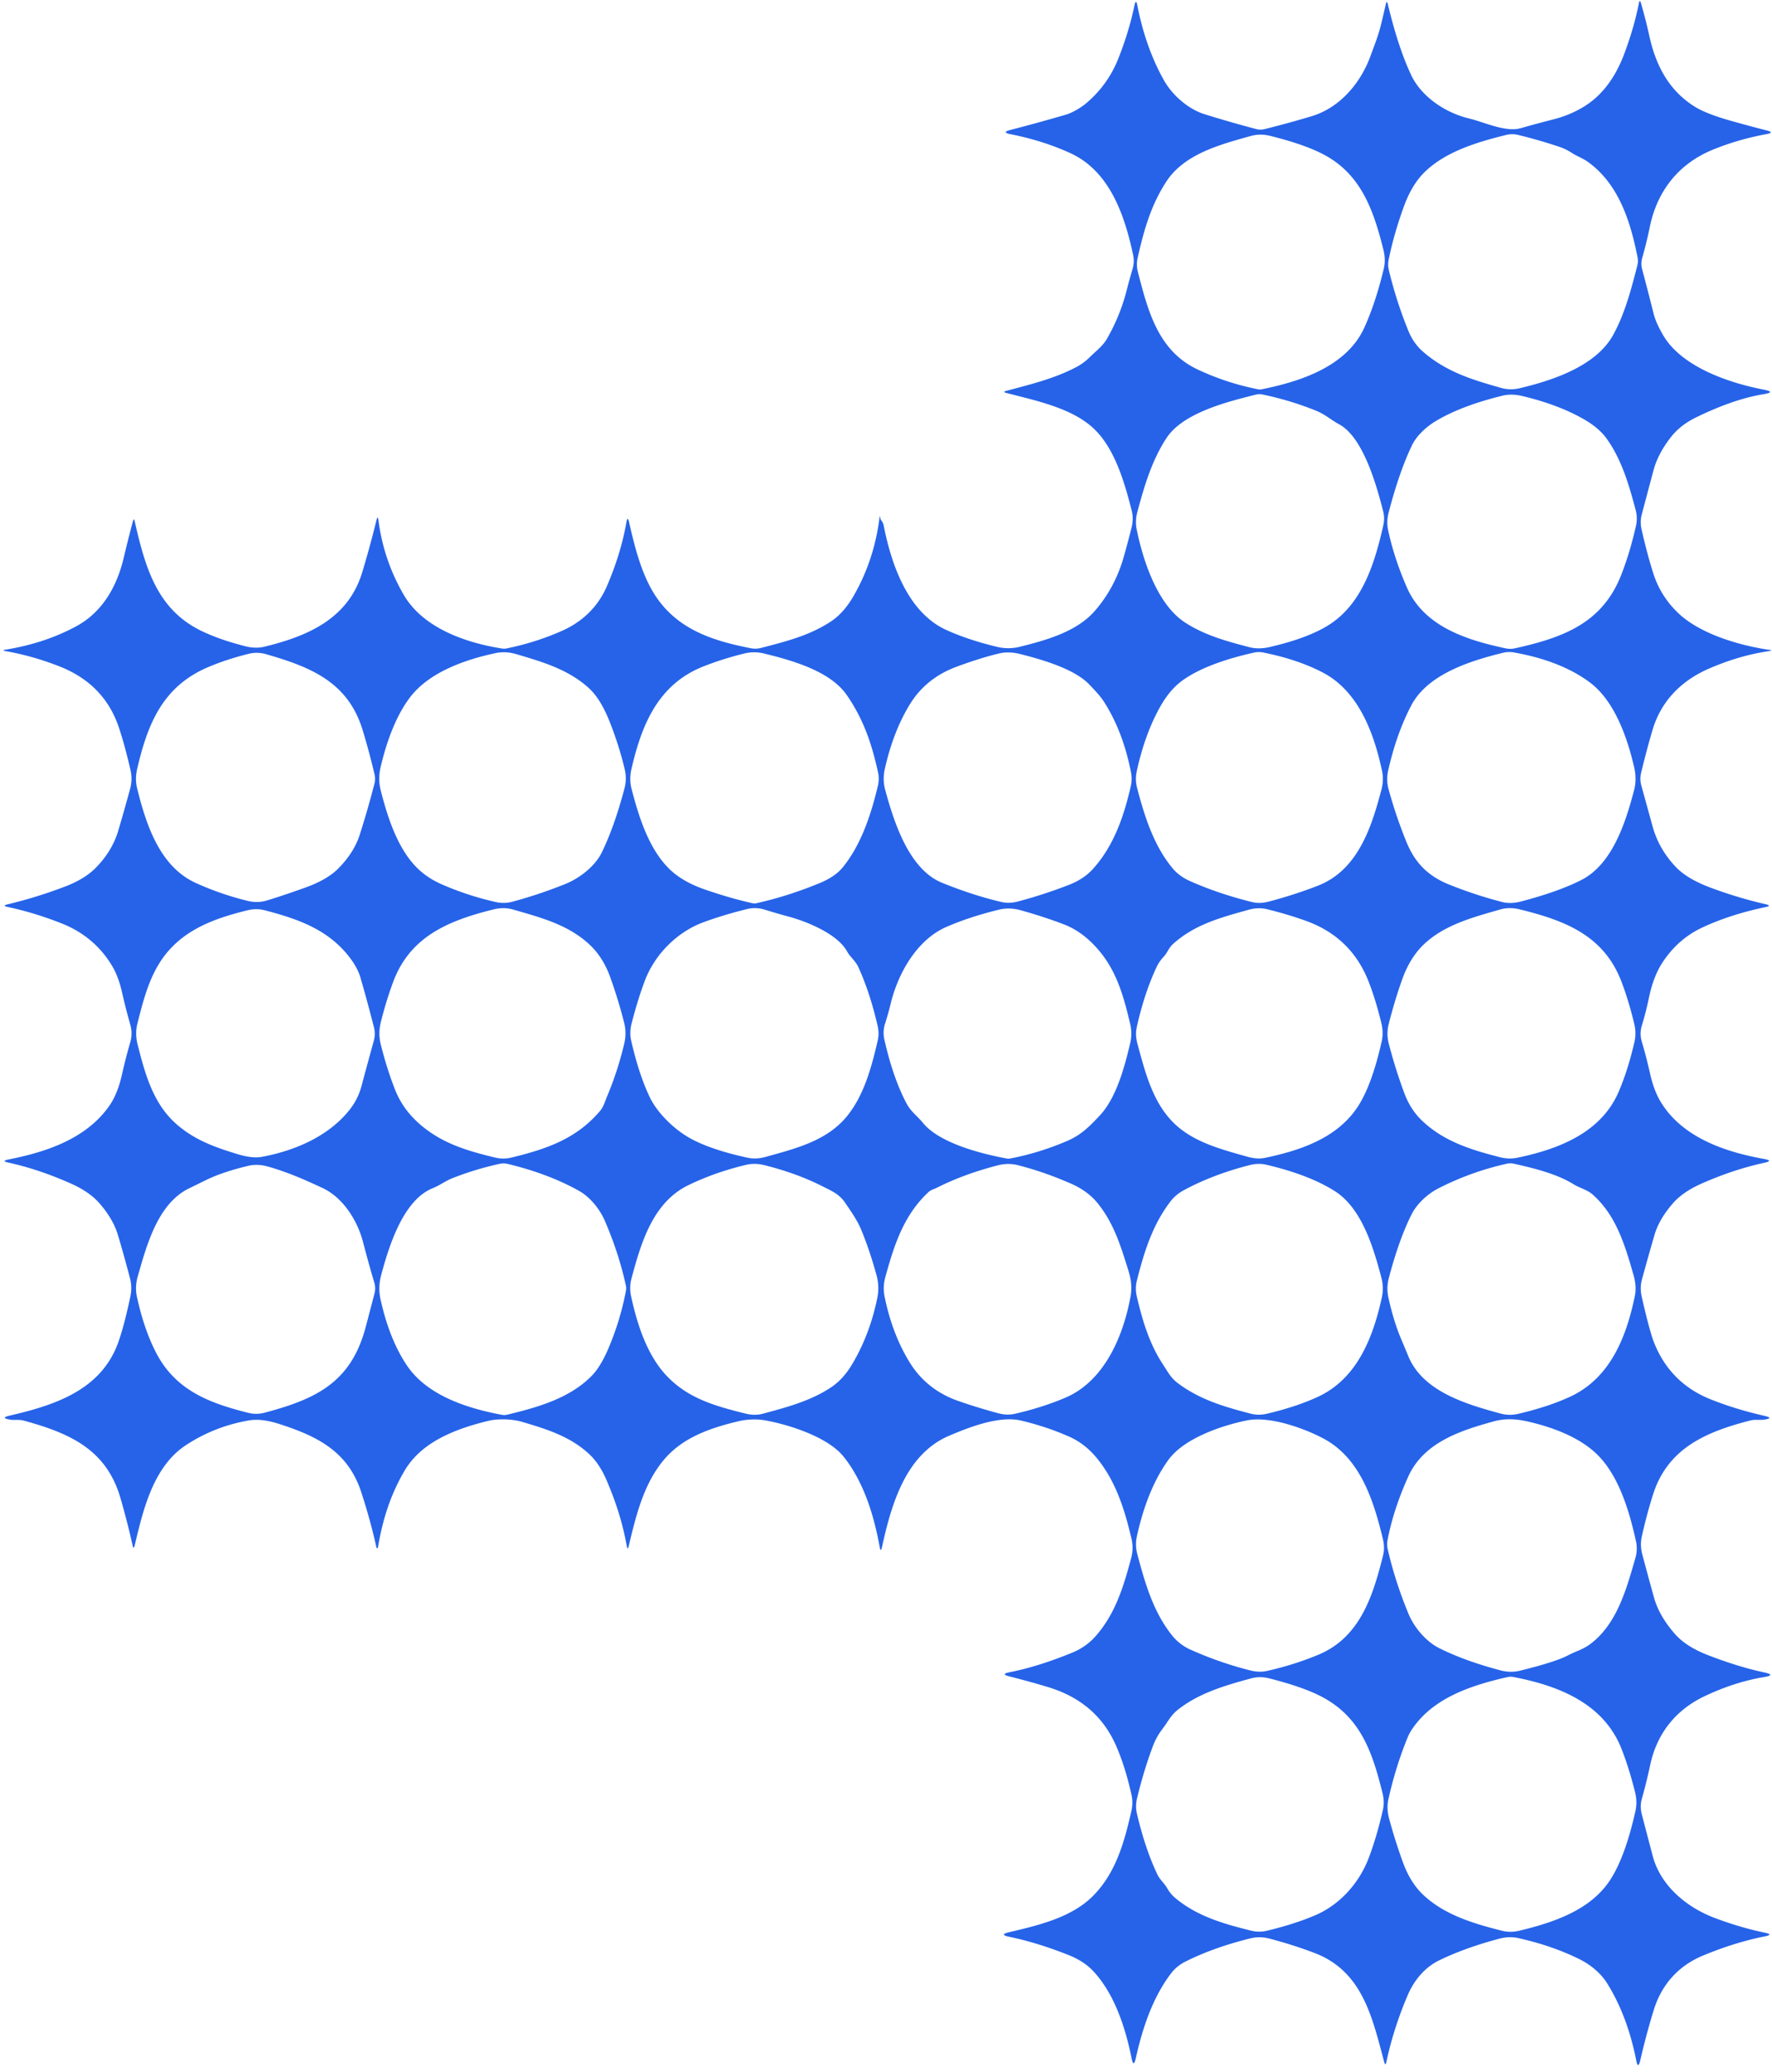 <?xml version="1.0" encoding="UTF-8" standalone="no"?>
<svg xmlns="http://www.w3.org/2000/svg" version="1.2" baseProfile="tiny" viewBox="0.00 0.00 462.00 540.00">
<path fill="#2663e9" d="
  M 428.04 271.42
  Q 429.29 275.66 430.22 279.84
  Q 431.25 284.44 433.21 287.53
  C 438.85 296.45 449.67 300.20 459.95 302.04
  Q 462.49 302.50 459.97 303.04
  Q 451.84 304.81 443.54 308.50
  Q 438.78 310.62 436.20 313.56
  Q 432.55 317.73 431.35 321.88
  Q 429.65 327.72 428.08 333.50
  Q 427.50 335.63 428.05 338.01
  Q 430.09 346.99 431.29 349.99
  Q 435.50 360.48 446.00 364.68
  Q 452.36 367.23 460.00 368.98
  Q 462.64 369.59 459.96 369.97
  C 458.74 370.15 457.60 369.87 456.32 370.20
  C 444.88 373.14 434.78 377.37 430.94 389.61
  Q 429.36 394.62 428.08 400.31
  Q 427.54 402.67 428.17 405.04
  Q 429.77 411.07 431.23 416.32
  Q 432.55 421.09 436.66 425.79
  Q 439.56 429.12 445.22 431.31
  Q 453.11 434.38 459.93 435.84
  Q 463.17 436.53 459.90 437.07
  Q 452.33 438.32 444.51 442.01
  C 436.92 445.58 431.99 451.77 430.25 459.96
  Q 429.27 464.53 428.07 468.78
  Q 427.51 470.74 428.05 472.83
  Q 429.57 478.63 430.90 483.68
  C 432.91 491.36 439.65 497.05 447.10 499.85
  Q 453.79 502.37 460.14 503.68
  Q 462.50 504.17 460.14 504.64
  Q 452.36 506.18 443.99 509.65
  C 437.45 512.36 433.17 517.37 431.18 523.80
  Q 429.26 530.00 427.66 536.92
  Q 427.08 539.42 426.59 536.91
  Q 424.31 525.38 419.04 516.91
  C 417.37 514.22 414.65 511.99 411.79 510.58
  Q 404.61 507.03 395.83 505.09
  Q 393.47 504.56 390.89 505.25
  Q 381.80 507.67 375.15 510.93
  C 371.45 512.75 368.67 516.09 366.99 520.04
  Q 363.30 528.71 361.47 537.32
  Q 361.21 538.56 360.88 537.33
  C 357.79 525.86 355.29 513.77 342.76 508.98
  Q 336.93 506.76 330.84 505.19
  Q 328.39 504.57 325.97 505.17
  Q 316.32 507.56 309.06 511.22
  Q 306.78 512.37 305.33 514.27
  C 300.46 520.68 297.86 528.64 296.12 536.42
  Q 295.54 538.98 295.03 536.41
  C 293.46 528.57 290.62 519.72 285.11 513.78
  Q 282.64 511.11 278.61 509.51
  Q 270.41 506.25 263.08 504.74
  Q 260.43 504.19 263.07 503.56
  C 270.58 501.79 279.44 499.77 285.10 493.97
  C 290.95 487.97 293.12 480.17 294.99 471.92
  Q 295.46 469.81 295.00 467.72
  Q 293.31 460.17 290.90 454.76
  Q 285.88 443.51 273.30 439.69
  Q 268.20 438.15 263.16 436.89
  Q 260.76 436.29 263.19 435.81
  Q 270.68 434.35 279.67 430.65
  Q 283.21 429.19 285.71 426.34
  C 290.82 420.51 292.96 413.42 294.94 405.98
  Q 295.59 403.54 295.00 400.99
  C 293.19 393.27 290.87 385.97 285.97 380.00
  Q 282.88 376.24 278.81 374.43
  Q 272.93 371.81 266.18 370.21
  C 260.53 368.88 252.68 371.95 247.48 374.16
  C 236.05 379.02 232.36 392.25 229.96 403.16
  Q 229.63 404.69 229.35 403.15
  Q 227.88 395.10 225.48 389.28
  Q 223.06 383.42 219.82 379.47
  C 215.64 374.39 205.31 371.14 199.17 370.11
  C 197.16 369.78 194.60 369.90 192.59 370.38
  C 184.90 372.21 177.77 374.73 172.90 380.67
  C 167.70 387.00 165.78 395.21 163.90 402.99
  Q 163.63 404.08 163.43 402.98
  C 162.32 396.89 160.65 391.62 158.17 385.82
  Q 156.40 381.66 153.89 379.22
  C 148.96 374.44 142.58 372.45 136.04 370.53
  C 133.52 369.79 129.79 369.68 127.27 370.30
  C 119.10 372.30 110.08 375.59 105.56 383.16
  C 101.77 389.52 99.71 396.23 98.53 403.33
  A 0.19 0.19 0.0 0 1 98.16 403.34
  Q 96.55 396.08 94.17 388.83
  C 90.71 378.26 82.76 374.29 72.70 371.07
  Q 68.15 369.61 64.88 370.18
  Q 55.88 371.74 48.44 376.65
  C 39.91 382.27 37.31 393.56 35.12 402.73
  Q 34.82 403.96 34.56 402.72
  Q 33.35 397.18 31.44 390.52
  C 27.76 377.66 18.06 373.48 6.18 370.22
  C 4.95 369.89 3.74 370.17 2.58 369.97
  Q -0.05 369.51 2.56 368.91
  C 14.43 366.19 26.32 362.20 30.77 350.00
  Q 32.37 345.59 34.00 337.82
  Q 34.49 335.45 33.91 333.21
  Q 32.40 327.40 30.75 321.87
  Q 29.50 317.68 25.92 313.58
  Q 23.32 310.61 18.58 308.49
  Q 10.19 304.74 2.17 302.98
  Q 0.24 302.56 2.18 302.18
  C 12.04 300.24 22.51 296.79 28.52 288.16
  Q 30.66 285.08 31.77 280.16
  Q 32.71 275.95 33.98 271.55
  Q 34.62 269.34 33.97 267.04
  Q 32.75 262.76 31.81 258.59
  Q 30.88 254.47 29.20 251.68
  Q 24.58 244.01 16.02 240.63
  Q 8.97 237.85 2.02 236.37
  Q 0.46 236.04 2.01 235.67
  Q 9.41 233.92 16.95 231.05
  Q 22.16 229.07 25.10 226.03
  Q 29.28 221.71 30.83 216.49
  Q 32.36 211.35 33.95 205.48
  Q 34.58 203.12 34.02 200.66
  Q 32.44 193.84 30.94 189.44
  Q 27.12 178.25 15.53 173.68
  Q 8.63 170.96 1.50 169.70
  Q 0.32 169.49 1.51 169.30
  Q 11.76 167.62 19.91 163.20
  C 26.69 159.52 30.50 152.86 32.27 145.31
  Q 33.40 140.51 34.67 135.80
  Q 34.91 134.92 35.11 135.81
  C 37.86 147.87 40.93 158.86 52.57 164.45
  Q 57.46 166.80 64.15 168.46
  Q 66.69 169.09 69.02 168.52
  C 80.38 165.74 90.77 161.21 94.43 149.18
  Q 96.42 142.61 98.14 135.62
  Q 98.49 134.18 98.68 135.65
  Q 100.01 146.00 105.29 155.06
  C 110.22 163.51 121.07 167.47 130.87 169.01
  A 3.49 3.42 43.1 0 0 132.12 168.98
  Q 139.69 167.43 146.49 164.42
  C 151.76 162.08 155.84 158.26 158.20 152.83
  Q 161.88 144.34 163.33 136.05
  Q 163.62 134.40 164.00 136.03
  C 165.55 142.77 167.40 150.47 171.53 156.20
  C 177.36 164.31 186.28 167.09 195.77 168.94
  Q 197.10 169.20 198.41 168.86
  C 204.86 167.19 211.03 165.65 216.61 161.98
  Q 219.96 159.77 222.47 155.44
  Q 227.88 146.14 229.30 134.99
  Q 229.40 134.18 229.52 134.99
  Q 229.57 135.40 229.87 135.78
  Q 230.26 136.27 230.39 136.90
  C 232.35 146.95 236.62 159.60 246.77 164.20
  Q 252.57 166.82 260.06 168.60
  Q 262.96 169.28 265.92 168.55
  C 272.77 166.84 280.65 164.66 285.37 159.29
  Q 290.71 153.22 293.04 144.95
  Q 294.16 140.97 295.02 137.51
  Q 295.60 135.21 295.07 133.12
  C 293.22 125.81 290.75 117.23 285.48 112.00
  C 279.71 106.29 269.89 104.39 262.33 102.39
  Q 261.35 102.13 262.33 101.87
  C 268.58 100.19 274.57 98.77 280.29 95.84
  Q 282.50 94.71 284.14 93.07
  C 285.67 91.54 287.47 90.25 288.58 88.33
  Q 292.06 82.30 293.75 75.65
  Q 294.43 72.98 295.27 70.13
  Q 295.82 68.26 295.44 66.49
  C 293.21 55.98 289.28 44.55 279.00 39.88
  Q 271.78 36.60 263.48 34.98
  Q 261.00 34.49 263.45 33.86
  Q 270.76 31.97 278.05 29.84
  C 279.43 29.43 281.72 28.14 283.07 27.01
  Q 288.86 22.18 291.64 15.10
  Q 294.39 8.10 295.76 1.49
  Q 296.17 -0.48 296.55 1.49
  Q 298.68 12.36 303.41 20.83
  C 305.73 24.98 309.95 28.48 314.04 29.76
  Q 320.71 31.84 327.51 33.63
  A 4.40 4.36 45.3 0 0 329.69 33.65
  Q 335.79 32.14 341.99 30.28
  C 349.33 28.07 354.73 21.67 357.30 14.64
  C 358.25 12.03 359.30 9.45 359.98 6.71
  Q 360.66 3.99 361.31 1.07
  Q 361.56 -0.03 361.83 1.07
  Q 364.62 12.64 367.98 19.67
  C 370.62 25.18 376.80 29.40 383.03 30.88
  C 386.88 31.80 392.54 34.52 396.43 33.42
  Q 400.73 32.20 405.15 31.07
  Q 409.44 29.97 413.04 27.74
  Q 419.92 23.49 423.47 14.05
  Q 426.06 7.14 427.30 0.83
  Q 427.51 -0.28 427.83 0.81
  Q 429.05 4.97 430.00 9.29
  C 431.69 17.02 435.07 23.54 441.83 27.78
  Q 444.81 29.64 450.99 31.40
  Q 456.08 32.84 460.54 33.97
  Q 462.83 34.55 460.51 34.97
  Q 453.21 36.30 446.53 39.03
  C 437.67 42.67 432.08 49.75 430.16 59.06
  Q 429.29 63.26 428.15 67.28
  A 5.38 5.34 -44.8 0 0 428.13 70.12
  Q 429.71 76.04 431.15 81.80
  Q 431.70 84.03 433.55 87.24
  C 438.36 95.64 450.90 99.82 459.78 101.53
  Q 463.18 102.18 459.77 102.74
  Q 451.98 104.00 442.12 108.82
  Q 438.04 110.82 435.57 114.01
  Q 432.25 118.31 431.13 122.49
  Q 429.60 128.19 428.03 134.13
  Q 427.54 135.97 428.00 137.99
  Q 429.49 144.58 431.11 149.60
  Q 433.00 155.44 437.56 159.78
  C 443.32 165.27 453.62 168.23 461.21 169.35
  Q 462.37 169.52 461.21 169.69
  Q 453.60 170.79 445.72 174.18
  C 438.29 177.37 433.05 182.76 430.83 190.31
  Q 429.31 195.46 427.88 201.38
  Q 427.48 203.05 427.92 204.67
  Q 429.35 209.88 430.89 215.45
  Q 432.52 221.29 436.87 225.89
  Q 439.86 229.05 445.95 231.32
  Q 453.18 234.02 460.28 235.63
  Q 462.09 236.04 460.27 236.41
  Q 450.97 238.36 443.71 241.78
  Q 437.41 244.75 433.38 250.94
  Q 431.06 254.52 429.92 260.00
  Q 429.14 263.75 428.06 267.28
  Q 427.43 269.34 428.04 271.42
  Z
  M 328.98 101.45
  C 338.95 99.44 351.13 95.55 355.74 85.32
  Q 358.70 78.76 360.79 70.00
  Q 361.33 67.72 360.71 65.19
  C 358.24 55.26 355.12 45.99 345.95 40.73
  Q 340.86 37.81 331.13 35.40
  Q 328.54 34.76 326.11 35.44
  C 318.25 37.64 308.81 40.07 304.07 47.35
  C 300.27 53.20 298.36 59.39 296.61 67.22
  Q 296.21 69.05 296.67 70.85
  C 299.31 81.11 301.97 91.45 312.25 96.29
  Q 319.77 99.83 328.00 101.45
  A 2.45 2.45 0.0 0 0 328.98 101.45
  Z
  M 396.19 101.18
  C 404.76 99.16 416.12 95.42 420.58 87.30
  C 423.69 81.63 425.26 75.47 426.88 69.24
  Q 427.17 68.12 426.93 66.96
  C 425.05 57.56 422.01 47.97 414.01 42.19
  C 412.72 41.27 411.11 40.70 409.75 39.81
  Q 408.33 38.88 406.71 38.32
  Q 401.47 36.54 395.79 35.16
  Q 394.24 34.79 392.68 35.17
  C 385.15 37.04 376.91 39.45 371.32 44.96
  Q 368.02 48.23 365.93 54.06
  Q 363.35 61.23 362.05 67.71
  Q 361.78 69.04 362.10 70.39
  Q 364.07 78.57 367.20 86.23
  Q 368.54 89.53 371.09 91.72
  C 377.12 96.93 383.86 98.97 391.33 101.08
  Q 393.72 101.76 396.19 101.18
  Z
  M 329.04 102.79
  A 3.27 3.24 43.6 0 0 327.55 102.82
  C 320.33 104.62 308.40 107.51 304.06 114.26
  C 300.24 120.19 298.36 126.62 296.51 133.52
  Q 295.91 135.78 296.37 138.02
  C 298.05 146.26 301.82 157.63 309.01 162.26
  C 314.14 165.57 319.75 167.10 325.64 168.64
  Q 328.13 169.30 331.06 168.62
  Q 340.43 166.45 345.84 163.25
  C 354.97 157.85 358.33 147.21 360.65 136.94
  Q 361.08 135.06 360.63 133.28
  C 358.93 126.58 355.42 113.98 349.19 110.61
  C 347.07 109.46 345.47 107.98 343.16 107.05
  Q 336.29 104.27 329.04 102.79
  Z
  M 426.47 132.98
  C 424.72 126.38 422.83 119.81 418.88 114.30
  Q 416.86 111.49 412.88 109.22
  Q 406.15 105.39 396.81 103.19
  Q 394.07 102.54 391.65 103.14
  Q 381.04 105.75 374.45 109.67
  C 371.88 111.20 369.32 113.52 368.06 116.20
  Q 364.72 123.24 362.04 133.63
  Q 361.44 135.95 361.91 138.14
  Q 363.49 145.50 366.78 153.04
  C 371.28 163.35 382.45 166.80 392.51 168.96
  Q 393.76 169.23 394.98 168.96
  C 407.50 166.18 417.71 162.45 422.66 149.90
  Q 424.91 144.20 426.53 137.07
  Q 427.00 135.01 426.47 132.98
  Z
  M 51.07 230.12
  Q 57.73 233.14 64.77 234.82
  Q 67.24 235.40 69.71 234.64
  Q 74.71 233.09 79.82 231.23
  Q 85.38 229.21 88.24 226.30
  Q 92.31 222.17 93.78 217.57
  Q 95.96 210.75 97.64 204.17
  A 4.80 4.76 -44.8 0 0 97.66 201.85
  Q 96.27 195.93 94.55 190.27
  C 90.72 177.67 80.88 173.81 69.38 170.49
  Q 67.09 169.83 64.84 170.39
  Q 59.15 171.80 54.34 173.83
  C 42.51 178.82 38.51 188.51 35.76 200.40
  Q 35.15 203.03 35.77 205.52
  C 38.18 215.27 41.77 225.90 51.07 230.12
  Z
  M 115.07 230.42
  Q 121.87 233.41 129.27 235.08
  Q 131.48 235.57 133.59 235.00
  Q 140.64 233.10 147.41 230.37
  C 151.15 228.87 155.15 225.72 156.87 222.21
  Q 160.17 215.47 162.80 205.53
  Q 163.47 202.99 162.89 200.54
  Q 161.46 194.47 159.02 188.26
  Q 156.65 182.22 153.62 179.42
  C 148.34 174.53 141.50 172.50 134.61 170.48
  Q 131.79 169.65 129.16 170.22
  C 120.98 171.96 111.67 175.30 106.75 181.94
  Q 102.00 188.34 99.28 199.71
  Q 98.50 202.98 99.26 205.96
  C 101.14 213.39 103.92 221.84 109.36 226.77
  Q 111.79 228.97 115.07 230.42
  Z
  M 197.22 235.39
  Q 205.66 233.50 213.95 230.04
  C 216.00 229.19 218.22 227.85 219.63 226.15
  C 224.56 220.16 227.13 212.17 228.89 204.76
  Q 229.30 203.01 228.92 201.26
  C 227.29 193.90 225.20 187.57 220.81 181.19
  C 216.54 174.97 206.85 172.19 199.32 170.34
  Q 196.66 169.68 194.10 170.30
  Q 188.47 171.68 183.39 173.68
  C 171.73 178.29 167.34 188.60 164.63 200.43
  Q 164.02 203.08 164.65 205.54
  C 166.51 212.76 169.08 220.98 174.30 226.25
  Q 177.71 229.69 183.60 231.75
  Q 190.27 234.07 196.20 235.39
  Q 196.71 235.50 197.22 235.39
  Z
  M 245.63 230.07
  Q 253.64 233.32 261.05 235.06
  Q 263.10 235.54 265.35 234.95
  Q 271.82 233.25 278.51 230.68
  Q 282.44 229.18 284.81 226.61
  C 290.42 220.52 293.06 212.60 294.83 204.85
  Q 295.22 203.11 294.87 201.27
  Q 292.86 190.86 287.96 183.08
  C 286.83 181.30 285.49 179.97 284.07 178.46
  C 280.24 174.38 272.03 172.00 266.20 170.50
  Q 263.00 169.67 260.34 170.33
  Q 255.35 171.55 249.40 173.76
  Q 241.32 176.75 237.10 183.75
  Q 232.86 190.76 230.71 200.31
  Q 230.06 203.19 230.79 205.84
  C 233.07 214.23 236.96 226.55 245.63 230.07
  Z
  M 343.54 230.85
  C 353.86 226.85 357.49 216.02 360.17 205.79
  Q 360.83 203.26 360.33 200.92
  C 358.20 190.86 354.12 180.10 344.90 175.28
  Q 338.36 171.86 329.35 170.05
  A 5.94 5.89 44.1 0 0 326.92 170.08
  C 320.81 171.44 313.31 173.71 308.29 177.34
  Q 304.98 179.73 302.46 184.23
  Q 298.46 191.38 296.36 201.08
  Q 295.90 203.18 296.48 205.39
  C 298.43 212.84 300.85 220.46 305.76 226.33
  Q 307.48 228.39 310.35 229.66
  Q 317.73 232.93 326.41 235.08
  Q 328.45 235.58 330.77 234.97
  Q 337.34 233.25 343.54 230.85
  Z
  M 377.95 230.58
  Q 384.74 233.29 391.60 235.06
  Q 393.86 235.65 396.58 234.93
  Q 406.34 232.37 412.27 229.35
  C 420.34 225.24 423.80 214.49 426.03 205.98
  Q 426.79 203.10 426.06 199.94
  C 424.26 192.14 420.93 182.70 414.60 177.92
  C 408.91 173.62 401.67 171.27 394.69 170.03
  Q 393.28 169.79 391.89 170.12
  C 383.16 172.25 372.24 175.75 367.99 183.77
  Q 364.16 191.01 361.94 200.74
  Q 361.37 203.25 362.03 205.67
  Q 363.93 212.63 366.65 219.32
  C 368.93 224.94 372.37 228.36 377.95 230.58
  Z
  M 158.34 285.58
  Q 161.03 279.21 162.75 272.00
  Q 163.41 269.24 162.74 266.59
  Q 161.25 260.65 159.09 254.64
  Q 157.24 249.51 153.78 246.24
  C 148.22 241.00 141.06 239.14 133.78 237.04
  Q 131.36 236.34 128.77 236.98
  C 117.25 239.83 106.89 243.90 102.45 256.05
  Q 100.58 261.16 99.29 266.39
  Q 98.55 269.36 99.31 272.34
  Q 100.93 278.75 103.03 284.05
  Q 105.08 289.23 109.60 293.10
  C 115.33 298.02 121.81 299.91 129.03 301.66
  Q 131.22 302.19 133.32 301.68
  C 142.47 299.46 150.22 296.82 156.38 289.60
  C 157.41 288.41 157.74 287.01 158.34 285.58
  Z
  M 221.05 290.62
  C 225.26 285.27 227.20 278.30 228.85 271.13
  Q 229.27 269.28 228.80 267.26
  Q 226.75 258.46 223.76 251.98
  C 223.02 250.38 221.68 249.46 220.84 247.94
  C 218.36 243.40 210.44 240.18 205.59 238.87
  C 203.52 238.32 201.43 237.70 199.36 237.06
  Q 197.06 236.35 194.74 236.92
  Q 188.55 238.45 183.40 240.35
  C 176.53 242.88 170.72 248.73 168.13 255.57
  Q 166.26 260.53 164.67 266.74
  Q 164.08 269.09 164.58 271.28
  Q 166.62 280.18 169.46 286.04
  C 171.50 290.23 175.91 294.40 179.87 296.61
  Q 185.21 299.59 194.83 301.70
  Q 197.13 302.20 199.61 301.50
  C 207.39 299.33 215.77 297.33 221.05 290.62
  Z
  M 262.47 301.92
  Q 262.92 302.00 263.37 301.92
  Q 270.79 300.51 278.11 297.40
  C 281.92 295.77 283.95 293.65 286.64 290.82
  C 290.88 286.38 293.09 278.63 294.67 271.85
  Q 295.25 269.33 294.65 266.78
  C 292.98 259.72 291.18 253.26 286.60 247.80
  Q 282.41 242.81 277.33 240.88
  Q 272.19 238.92 266.12 237.22
  Q 263.19 236.41 260.49 237.06
  Q 252.83 238.92 246.74 241.57
  C 239.09 244.90 234.15 253.59 232.22 261.56
  Q 231.61 264.09 230.76 266.76
  Q 230.11 268.82 230.56 270.84
  Q 232.82 280.95 236.43 287.71
  C 237.51 289.71 239.25 290.93 240.65 292.65
  C 244.85 297.82 255.49 300.63 262.47 301.92
  Z
  M 325.60 237.08
  C 318.35 239.11 311.51 240.88 305.81 246.04
  C 304.71 247.03 304.34 248.36 303.36 249.38
  Q 302.24 250.57 301.54 252.04
  Q 298.30 258.97 296.37 267.75
  Q 295.93 269.72 296.56 272.03
  C 298.66 279.76 300.66 287.85 306.71 293.30
  C 311.72 297.80 318.65 299.61 325.36 301.49
  Q 327.80 302.17 329.83 301.75
  C 338.91 299.84 348.62 296.66 354.01 288.40
  Q 357.70 282.76 360.25 271.34
  Q 360.75 269.09 360.14 266.58
  Q 358.65 260.47 356.84 255.84
  Q 352.31 244.26 340.56 240.01
  Q 335.84 238.31 330.44 236.97
  Q 328.07 236.39 325.60 237.08
  Z
  M 395.70 301.70
  C 406.64 299.41 417.49 295.09 422.03 284.51
  Q 424.43 278.93 426.13 271.58
  Q 426.67 269.25 426.09 266.83
  Q 424.57 260.50 422.65 255.58
  C 418.00 243.68 407.86 239.85 396.22 236.99
  Q 393.54 236.33 391.20 237.00
  C 384.14 239.04 376.76 240.94 371.35 246.00
  Q 367.65 249.47 365.59 255.22
  Q 363.59 260.83 362.05 266.95
  Q 361.43 269.43 362.07 271.92
  Q 363.77 278.52 366.14 284.88
  Q 367.78 289.31 370.97 292.26
  C 376.62 297.51 383.50 299.65 391.15 301.60
  Q 393.43 302.18 395.70 301.70
  Z
  M 91.22 249.60
  C 85.63 242.23 77.68 239.50 69.08 237.24
  Q 66.87 236.66 64.53 237.23
  C 57.03 239.08 49.78 241.53 44.50 247.17
  C 39.38 252.63 37.61 259.71 35.83 266.73
  Q 35.16 269.35 35.88 272.21
  C 37.92 280.29 40.07 287.98 46.40 293.30
  C 51.04 297.21 56.04 298.97 61.73 300.72
  Q 65.73 301.95 68.19 301.50
  C 76.59 299.97 85.76 296.22 91.33 288.98
  Q 93.38 286.33 94.27 282.97
  Q 95.77 277.36 97.44 271.30
  Q 97.94 269.50 97.50 267.74
  Q 95.75 260.88 93.97 254.74
  Q 93.25 252.28 91.22 249.60
  Z
  M 163.19 335.08
  Q 161.37 326.67 157.68 318.12
  C 156.37 315.09 153.81 311.94 151.00 310.37
  Q 143.06 305.91 132.41 303.34
  Q 131.33 303.08 130.30 303.30
  Q 123.91 304.70 117.90 307.07
  C 116.10 307.78 114.63 308.94 112.86 309.64
  C 105.17 312.69 101.44 324.61 99.39 332.27
  Q 98.52 335.50 99.23 338.69
  Q 101.52 349.02 106.04 355.78
  C 111.25 363.56 121.47 366.96 130.82 368.71
  Q 131.56 368.85 132.30 368.67
  C 140.49 366.69 148.57 364.34 154.24 358.59
  Q 156.60 356.21 158.71 351.22
  Q 161.75 344.01 163.20 336.38
  A 3.21 3.18 44.8 0 0 163.19 335.08
  Z
  M 214.37 309.13
  Q 207.74 305.77 199.32 303.66
  Q 196.81 303.03 194.48 303.58
  Q 186.34 305.53 179.45 308.88
  C 170.18 313.39 167.11 323.97 164.64 333.20
  Q 164.03 335.51 164.57 337.97
  C 166.21 345.49 168.87 353.51 174.05 358.80
  C 179.57 364.45 186.26 366.39 194.51 368.43
  Q 196.81 368.99 198.94 368.42
  C 205.09 366.75 211.13 365.17 216.46 361.70
  Q 219.69 359.60 221.98 355.85
  Q 226.75 348.00 228.74 338.21
  Q 229.34 335.26 228.52 332.29
  Q 226.70 325.69 224.52 320.45
  C 223.47 317.93 221.85 315.68 220.33 313.43
  C 218.74 311.10 216.78 310.36 214.37 309.13
  Z
  M 244.20 309.57
  C 243.47 309.93 242.70 310.09 242.10 310.65
  C 235.63 316.65 233.10 324.50 230.80 332.93
  Q 230.13 335.39 230.63 337.88
  Q 232.60 347.61 237.13 354.99
  Q 241.55 362.18 249.77 365.08
  Q 254.68 366.80 260.23 368.30
  Q 262.56 368.93 264.70 368.43
  Q 271.74 366.81 277.73 364.27
  C 287.86 359.99 292.80 348.38 294.72 338.09
  C 295.24 335.32 294.86 333.19 294.03 330.57
  C 292.10 324.45 290.42 318.96 286.37 313.80
  Q 283.73 310.44 279.24 308.47
  Q 272.28 305.42 265.47 303.68
  Q 262.84 303.00 260.11 303.71
  Q 251.28 305.99 244.20 309.57
  Z
  M 303.20 355.57
  C 304.42 357.41 305.19 359.03 307.03 360.42
  C 312.78 364.77 319.24 366.63 326.05 368.41
  Q 328.11 368.95 330.29 368.44
  Q 338.00 366.62 343.58 364.04
  C 353.62 359.40 357.89 349.01 360.26 338.21
  Q 360.84 335.58 360.16 333.00
  C 358.05 324.92 354.98 314.88 348.09 310.47
  Q 341.41 306.20 330.24 303.56
  Q 328.08 303.05 325.76 303.65
  Q 315.97 306.17 308.42 310.31
  C 307.35 310.89 306.15 311.87 305.40 312.82
  C 300.57 318.92 298.30 326.24 296.39 333.81
  Q 295.90 335.76 296.39 337.87
  C 297.89 344.25 299.68 350.23 303.20 355.57
  Z
  M 409.28 364.04
  C 419.79 359.21 424.02 348.51 426.24 337.75
  Q 426.75 335.27 425.90 332.30
  C 423.68 324.54 421.38 316.74 415.25 311.32
  C 413.79 310.03 411.90 309.64 410.23 308.61
  C 405.90 305.91 399.68 304.38 394.65 303.27
  Q 393.77 303.08 392.91 303.27
  Q 383.64 305.32 375.12 309.65
  C 372.25 311.11 369.48 313.62 368.04 316.46
  Q 364.77 322.92 362.08 333.15
  Q 361.42 335.66 362.02 338.32
  Q 363.39 344.42 365.23 348.78
  Q 366.19 351.05 367.17 353.42
  C 370.97 362.68 382.35 365.97 391.20 368.38
  Q 393.53 369.01 395.90 368.45
  Q 403.66 366.62 409.28 364.04
  Z
  M 84.02 309.57
  C 79.31 307.38 74.83 305.41 69.75 303.99
  Q 67.11 303.26 64.72 303.83
  Q 57.98 305.43 53.54 307.62
  Q 51.46 308.65 49.33 309.68
  C 41.12 313.66 38.24 324.53 35.92 332.63
  Q 35.14 335.35 35.69 337.90
  Q 37.53 346.42 40.70 352.54
  C 45.80 362.38 54.60 365.65 64.68 368.19
  Q 66.83 368.73 68.96 368.17
  C 82.50 364.59 91.58 360.21 95.37 345.75
  Q 96.49 341.49 97.65 337.06
  A 5.18 5.09 44.5 0 0 97.60 334.30
  Q 96.07 329.16 94.67 323.75
  C 93.21 318.10 89.46 312.09 84.02 309.57
  Z
  M 310.40 429.92
  Q 317.90 433.29 325.96 435.33
  Q 328.30 435.92 330.35 435.46
  Q 337.35 433.89 343.71 431.25
  C 354.64 426.70 357.96 415.88 360.60 405.35
  Q 361.10 403.37 360.55 401.09
  C 358.12 390.94 354.63 380.05 345.14 374.94
  C 340.38 372.38 331.22 368.97 325.18 370.16
  C 318.76 371.43 308.75 374.79 304.66 380.42
  Q 299.15 387.99 296.42 400.33
  Q 295.90 402.67 296.51 404.98
  C 298.53 412.57 300.70 420.16 305.63 426.26
  Q 307.55 428.64 310.40 429.92
  Z
  M 361.81 403.74
  Q 363.72 412.09 367.21 420.54
  C 368.70 424.14 371.78 427.79 375.23 429.52
  Q 381.82 432.83 391.18 435.31
  Q 393.83 436.01 396.34 435.39
  Q 405.40 433.15 408.62 431.50
  Q 409.99 430.80 411.45 430.20
  Q 413.30 429.44 414.63 428.45
  C 421.53 423.29 424.04 414.24 426.41 405.92
  Q 427.01 403.79 426.53 401.63
  C 424.78 393.76 422.21 385.21 417.00 379.65
  C 412.35 374.69 404.77 371.88 397.90 370.37
  Q 393.32 369.36 389.48 370.42
  C 380.85 372.80 371.19 375.86 367.14 384.86
  Q 363.27 393.46 361.77 401.35
  Q 361.54 402.55 361.81 403.74
  Z
  M 306.46 494.67
  C 312.05 499.34 318.81 501.33 326.24 503.16
  Q 328.26 503.66 330.32 503.17
  Q 337.67 501.41 343.11 499.05
  C 349.28 496.35 354.33 490.85 356.86 484.20
  Q 358.99 478.58 360.56 471.63
  Q 361.03 469.59 360.43 467.21
  C 357.84 456.79 354.84 447.76 345.00 442.40
  Q 340.16 439.75 330.99 437.42
  Q 328.48 436.79 326.30 437.38
  C 319.37 439.25 312.40 441.29 306.91 445.73
  C 305.22 447.10 304.40 448.86 303.09 450.57
  Q 301.51 452.62 300.59 455.05
  Q 298.21 461.38 296.45 468.67
  Q 295.96 470.71 296.43 472.69
  Q 298.61 481.94 301.76 488.51
  C 302.44 489.93 303.54 490.73 304.28 492.04
  Q 305.16 493.59 306.46 494.67
  Z
  M 366.92 452.99
  Q 363.83 460.60 361.99 468.90
  Q 361.46 471.26 362.16 473.89
  Q 363.66 479.51 365.77 485.33
  Q 367.69 490.63 371.07 493.82
  C 376.69 499.12 384.38 501.35 391.61 503.18
  Q 393.77 503.72 396.11 503.17
  C 405.34 500.96 414.68 497.69 419.72 490.07
  Q 423.69 484.06 426.38 472.05
  Q 426.93 469.63 426.31 467.12
  Q 424.78 460.94 422.81 455.88
  C 418.18 443.98 406.47 439.32 394.58 437.05
  Q 393.80 436.90 393.01 437.07
  C 383.76 439.19 373.78 442.37 368.21 450.57
  Q 367.45 451.68 366.92 452.99
  Z"
/>
</svg>
